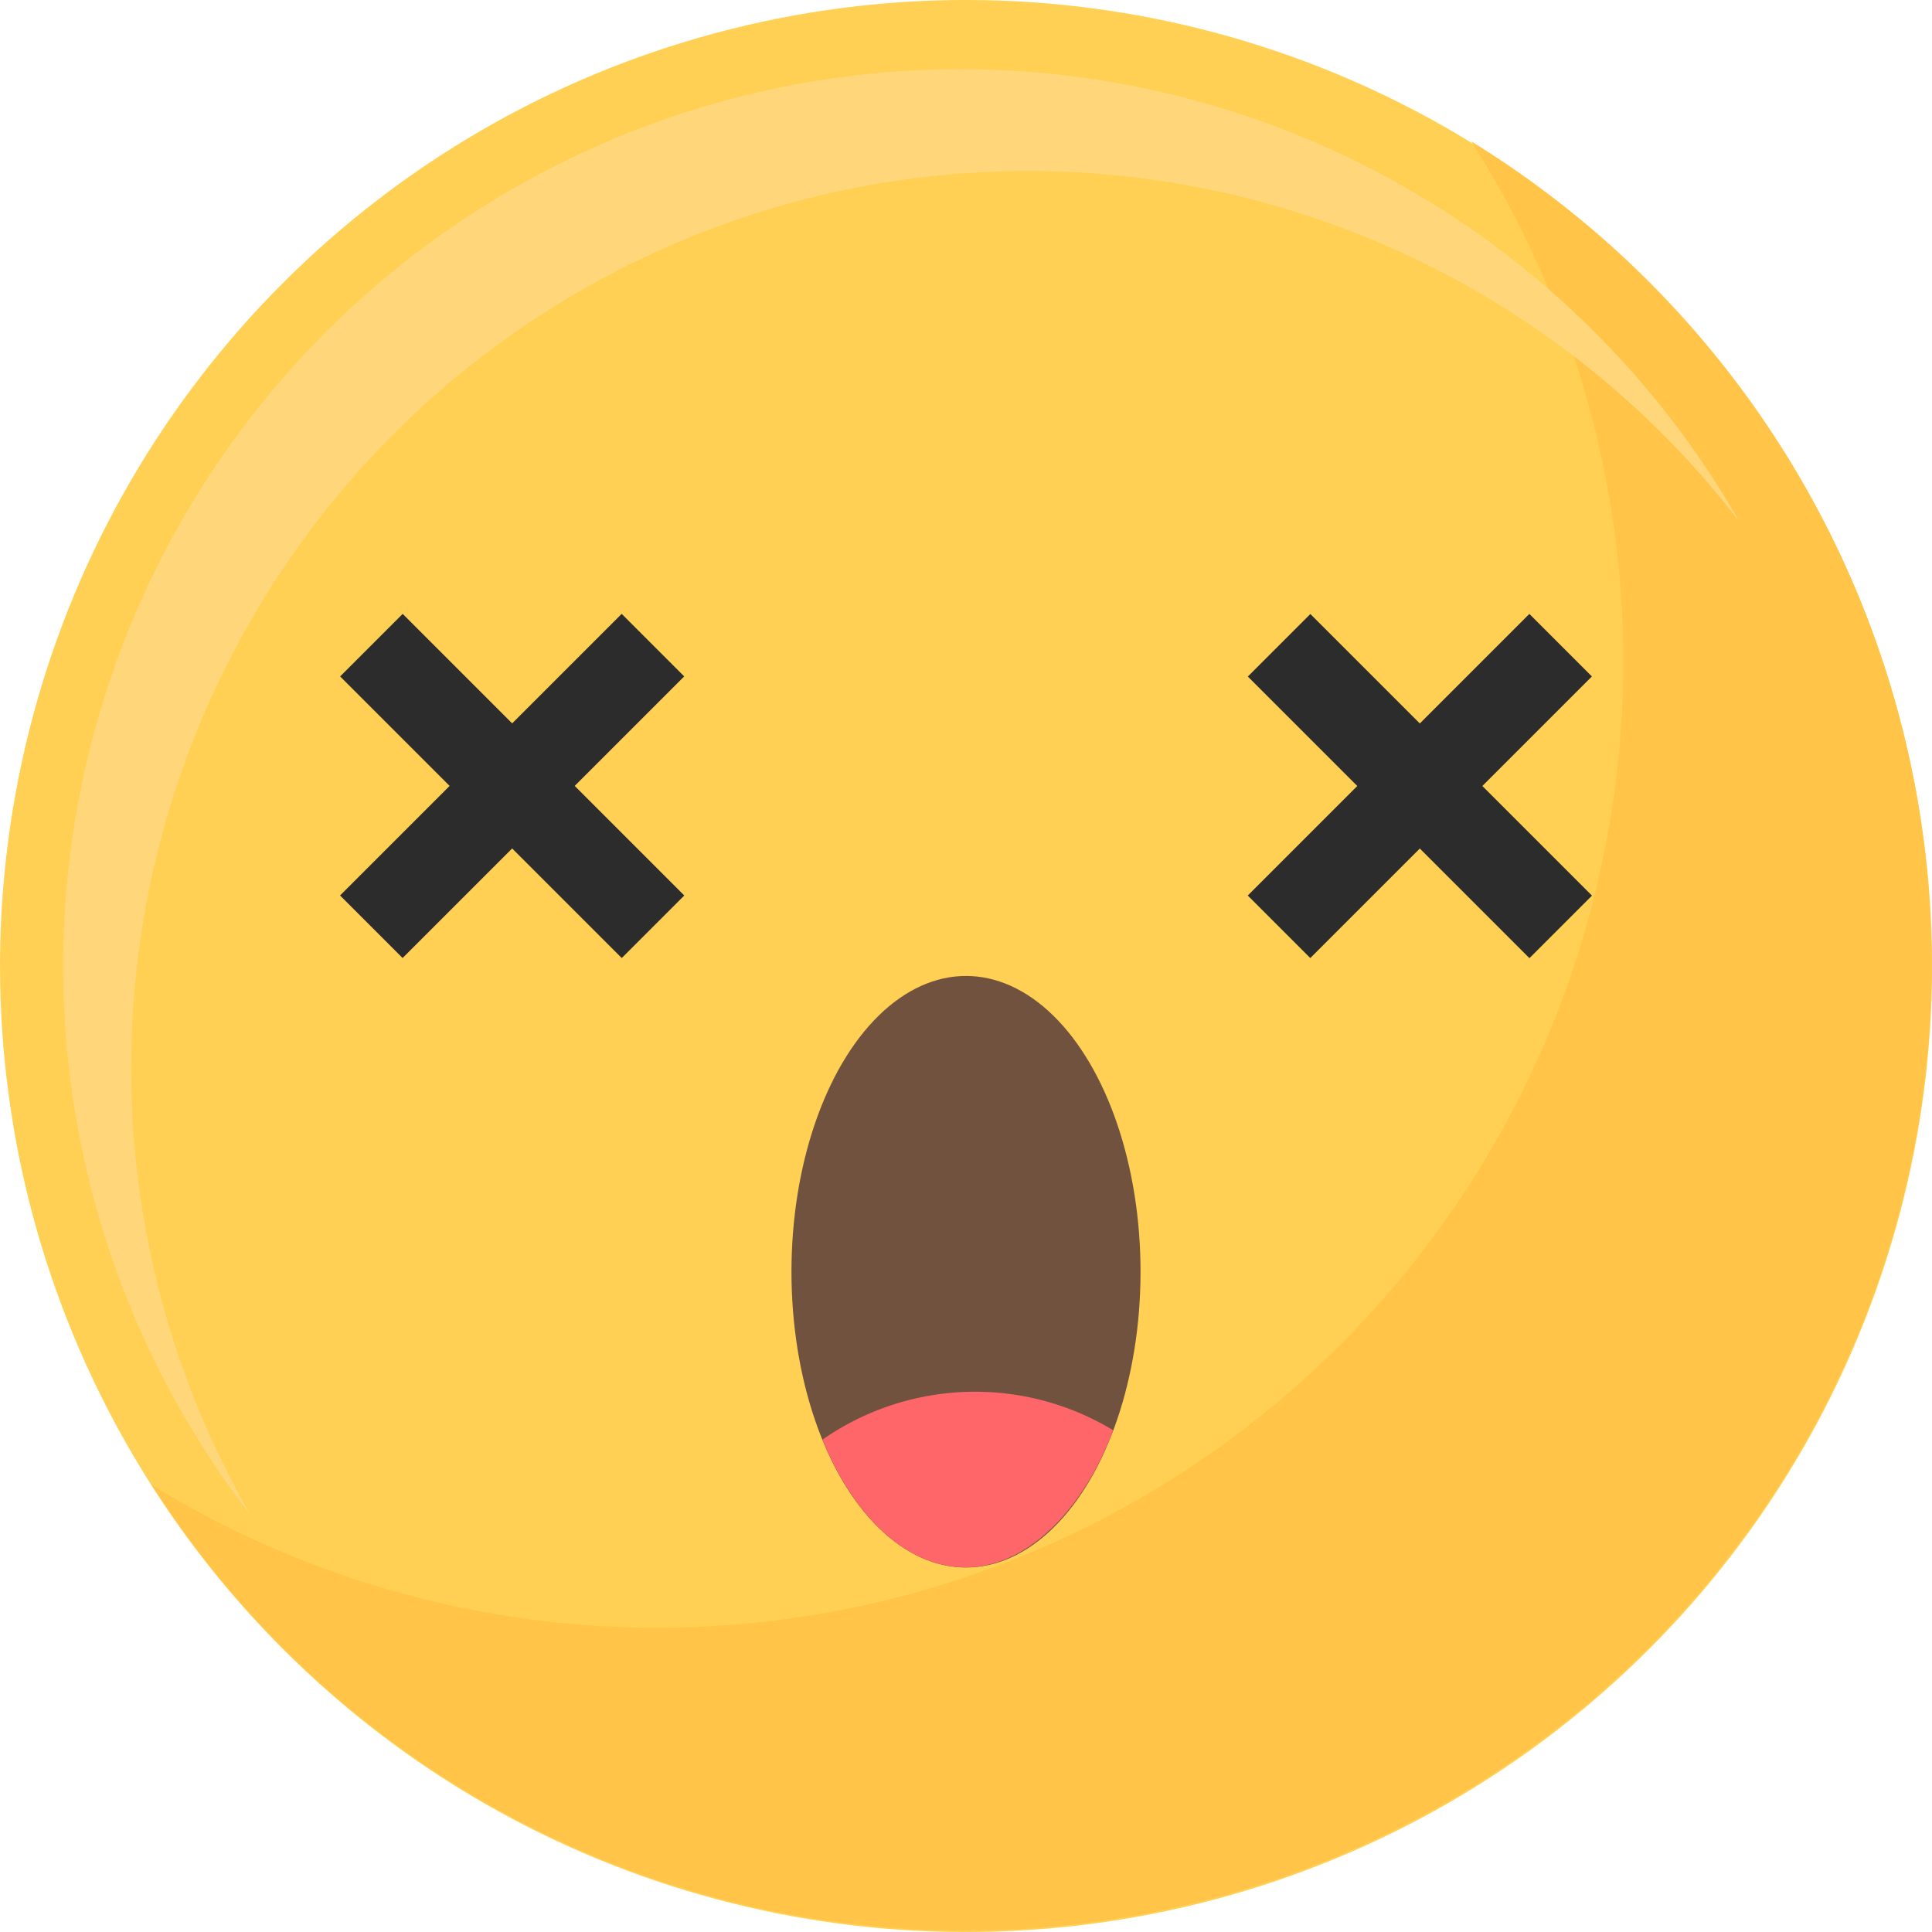 <svg id="图层_1" data-name="图层 1" xmlns="http://www.w3.org/2000/svg" viewBox="0 0 98.96 98.96"><defs><style>.cls-1{fill:#ffd053;}.cls-2{fill:#ffc448;}.cls-3{fill:#ffd77a;}.cls-4{fill:#2c2c2c;}.cls-5{fill:#71523f;}.cls-6{fill:#ff6669;}</style></defs><circle class="cls-1" cx="49.52" cy="50.03" r="49.48" transform="translate(-20.91 49.12) rotate(-45)"/><path class="cls-2" d="M75.41,7.8A49.49,49.49,0,0,1,7.82,76.62,49.48,49.48,0,1,0,75.41,7.8Z" transform="translate(-0.04 -0.55)"/><path class="cls-3" d="M6.76,55.25a45.94,45.94,0,0,1,82.36-28A45.95,45.95,0,1,0,12.87,78.15,45.79,45.79,0,0,1,6.76,55.25Z" transform="translate(-0.04 -0.55)"/><rect class="cls-4" x="24.01" y="30.61" width="4.53" height="20.4" transform="translate(-21.2 29.98) rotate(-45)"/><rect class="cls-4" x="24.01" y="30.61" width="4.53" height="20.4" transform="translate(36.51 -7.18) rotate(45)"/><rect class="cls-4" x="70.5" y="30.61" width="4.53" height="20.4" transform="translate(-7.58 62.86) rotate(-45)"/><rect class="cls-4" x="70.5" y="30.61" width="4.53" height="20.4" transform="translate(50.13 -40.05) rotate(45)"/><ellipse class="cls-5" cx="49.48" cy="65.14" rx="8.94" ry="15.15"/><path class="cls-6" d="M57.06,73.81a13.67,13.67,0,0,0-14.89.48c1.61,3.95,4.3,6.54,7.35,6.54S55.48,78,57.06,73.81Z" transform="translate(-0.04 -0.55)"/></svg>